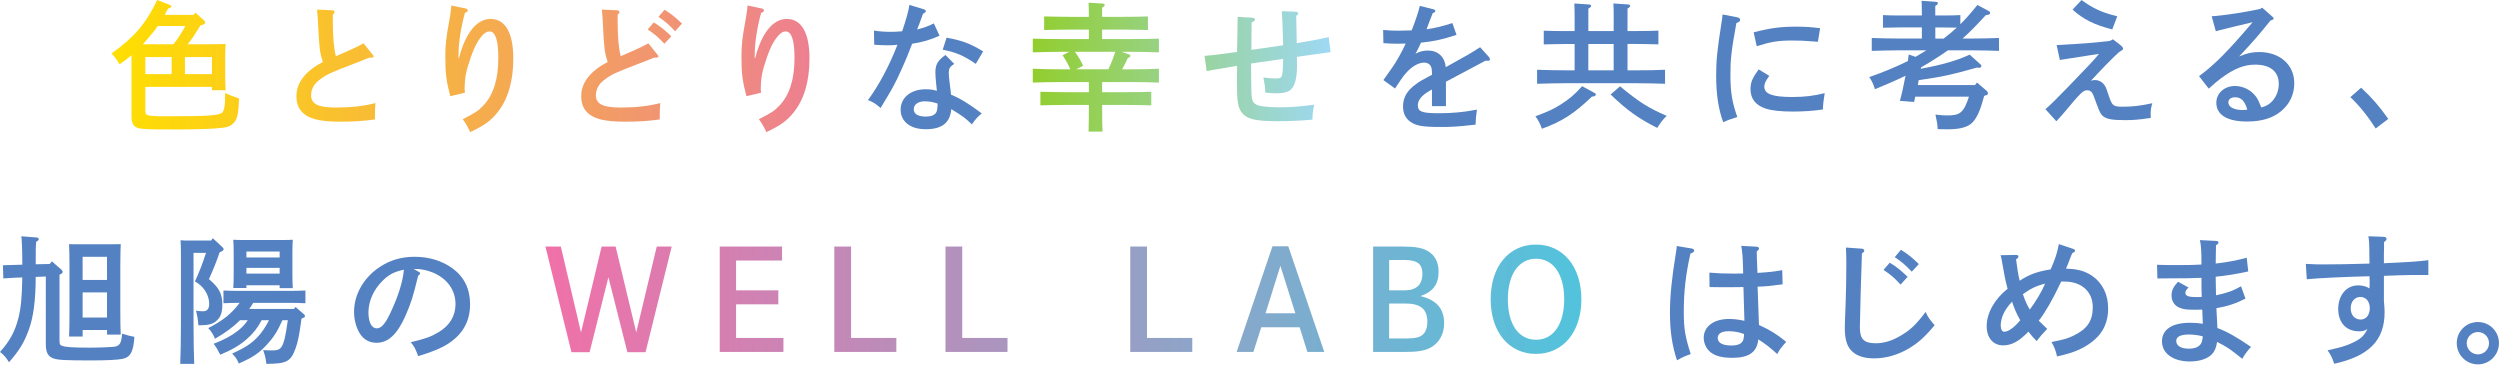 <svg width="762" height="112" viewBox="0 0 762 112" fill="none" xmlns="http://www.w3.org/2000/svg">
<path d="M515.669 75.75C516.09 75.837 516.387 76.047 516.387 76.345C516.387 76.766 516.046 77.02 515.248 77.275C513.813 83.659 513.219 88.772 513.219 95.199C513.219 100.232 513.64 102.6 515.329 107.924C513.3 108.643 512.879 108.853 511.153 109.826C509.674 105.469 509 100.864 509 95.367C509 90.297 509.551 84.836 510.776 77.355C510.986 76.004 511.029 75.831 511.072 74.988L515.669 75.75ZM535.46 75.198C535.837 75.198 536.134 75.452 536.134 75.75C536.134 76.047 536.134 76.047 535.46 76.636C535.46 77.442 535.503 79.636 535.67 83.188C539.468 82.933 540.31 82.847 543.224 82.345L543.347 86.658C539.549 87.167 538.367 87.291 535.713 87.377C535.924 93.848 536.047 97.313 536.091 97.864C536.091 98.416 536.091 98.54 536.134 99.048C539.765 100.74 541.491 101.8 544.448 104.205C542.927 105.854 542.382 106.573 541.708 107.924C539.765 106.108 537.909 104.67 535.924 103.443C535.546 107.335 533.096 109.064 527.992 109.064C524.912 109.064 522.845 108.512 521.323 107.329C520.099 106.312 519.294 104.62 519.294 102.971C519.294 99.507 522.375 97.22 527.015 97.22C528.45 97.22 529.799 97.387 531.698 97.771C531.669 96.023 531.57 92.598 531.401 87.495C529.125 87.538 528.531 87.538 527.856 87.538C525.66 87.538 522.412 87.538 521.064 87.495L521.02 83.101C523.594 83.311 525.45 83.398 528.661 83.398C529.718 83.398 529.972 83.398 531.321 83.355L531.277 81.619C531.191 78.365 531.067 76.717 530.727 74.938L535.453 75.192L535.46 75.198ZM526.935 100.951C524.782 100.951 523.557 101.67 523.557 102.984C523.557 104.502 525.035 105.308 527.733 105.308C529.886 105.308 531.024 104.713 531.401 103.449C531.488 103.071 531.655 101.843 531.568 101.8C529.923 101.205 528.487 100.957 526.928 100.957" fill="#5381C2"/>
<path d="M567.431 75.793C567.895 75.793 568.235 76.047 568.235 76.388C568.235 76.686 568.068 76.853 567.518 77.231C567.351 80.696 566.887 97.654 566.887 99.848C566.887 103.356 568.155 104.626 571.7 104.626C574.193 104.626 576.593 103.907 579.13 102.426C582.211 100.653 583.943 99.042 586.937 95.069C587.611 96.631 588.032 97.226 589.678 99.129C586.43 102.978 584.531 104.626 581.493 106.399C578.202 108.258 574.7 109.231 571.199 109.231C567.697 109.231 565.247 108.215 563.855 106.356C562.797 104.961 562.296 102.934 562.296 100.015C562.296 98.875 562.34 97.901 562.55 92.491C562.674 88.772 562.76 84.582 562.76 80.355C562.76 78.452 562.717 76.934 562.637 75.452L567.45 75.793H567.431ZM575.999 80.064C578.066 81.334 579.334 82.345 581.444 84.377L579.291 86.745C577.348 84.632 576.377 83.789 574.1 82.264L575.999 80.064ZM579.414 76.134C581.444 77.405 582.792 78.458 584.858 80.485L582.706 82.809C580.72 80.739 579.711 79.847 577.515 78.372L579.414 76.134Z" fill="#5381C2"/>
<path d="M614.374 77.696C615.005 77.696 615.215 77.863 615.215 78.161C615.215 78.458 615.048 78.713 614.498 79.047C614.795 81.582 615.172 83.869 615.593 85.561C618.63 83.615 620.783 82.816 625.046 82.097C626.438 78.923 627.069 77.02 627.533 74.399L631.962 75.88C632.302 76.01 632.469 76.177 632.469 76.388C632.469 76.686 632.259 76.897 631.628 77.151C631.377 77.688 630.997 78.646 630.49 80.026C630.403 80.281 630.236 80.659 629.729 81.886C633.317 81.973 635.47 82.605 637.703 84.086C640.827 86.243 642.56 89.751 642.56 94.022C642.56 99.476 639.986 103.325 634.542 106.157C632.476 107.211 630.787 107.762 626.988 108.649C626.568 106.789 626.147 105.692 625.299 104.254C629.605 103.368 630.236 103.157 632.092 102.265C636.188 100.282 637.876 97.784 637.876 93.6C637.876 88.908 634.455 85.822 629.308 85.822H628.25C626.873 88.726 625.677 91.053 624.662 92.8C623.103 95.466 622.596 96.222 621.414 97.746C621.81 98.168 622.668 99.001 623.988 100.244C622.466 101.806 621.625 102.823 620.777 103.963C619.725 102.903 619.342 102.438 618.247 101.087C615.463 104.006 613.143 105.271 610.563 105.271C607.526 105.271 605.54 102.99 605.54 99.395C605.54 95.46 607.946 91.152 611.912 88.022C611.534 86.541 611.281 85.524 611.07 84.47C610.607 81.892 610.266 80.033 610.056 78.929C609.969 78.421 609.932 78.334 609.759 77.789L614.362 77.702L614.374 77.696ZM613.279 91.945C611.002 94.313 609.821 96.848 609.821 99.215C609.821 100.356 610.242 101.118 610.879 101.118C612.147 101.118 613.96 99.804 615.772 97.61C614.714 95.794 613.83 93.761 613.285 91.945M623.363 86.448C620.746 87.08 618.933 87.972 616.57 89.664C616.694 89.918 616.737 90.129 616.781 90.253C617.288 91.778 618.129 93.507 618.68 94.356C620.412 92.112 622.392 88.735 623.363 86.448Z" fill="#5381C2"/>
<path d="M675.849 99.978C678.8 101.075 681.503 102.6 686.106 105.73C685.091 106.827 684.04 108.228 683.446 109.368C679.734 106.368 678.973 105.86 675.768 104.211C675.515 105.816 675.137 106.833 674.42 107.719C673.108 109.281 670.578 110.174 667.454 110.174C662.387 110.174 658.972 107.719 658.972 104.044C658.972 100.368 662.183 98.379 667.497 98.379C668.889 98.379 670.157 98.466 671.419 98.676C671.362 97.689 671.306 96.251 671.252 94.363C670.547 94.391 669.873 94.406 669.229 94.406C666.359 94.406 665.598 94.319 664.293 93.774C662.814 93.179 661.886 91.79 661.886 90.098C661.886 88.537 662.393 87.477 663.872 85.871L667.077 87.644C666.359 88.32 666.105 88.704 666.105 89.249C666.105 90.222 667.077 90.557 669.607 90.557C670.114 90.557 670.491 90.557 671.085 90.514C670.999 87.725 670.999 87.297 670.999 84.681C668.974 84.793 665.359 84.849 660.154 84.849H659.016C658.929 84.849 658.848 84.849 657.58 84.892L657.457 80.709C660.03 80.795 661.125 80.795 664.59 80.795C666.569 80.795 669.526 80.752 671.005 80.628C671.005 76.692 670.918 74.963 670.541 73.184L675.564 73.438C675.985 73.482 676.195 73.649 676.195 73.903C676.195 74.201 676.065 74.368 675.434 74.746C675.434 76.351 675.391 77.579 675.348 80.324C678.509 79.99 681.93 79.351 684.801 78.552L685.265 82.735C682.097 83.454 677.878 84.13 675.348 84.341V84.508C675.348 84.987 675.362 85.917 675.391 87.297C675.42 88.367 675.434 89.27 675.434 90.005C678.812 89.287 680.538 88.698 683.069 87.254L684.417 91.016C681.547 92.497 678.849 93.383 675.558 93.935C675.601 94.567 675.682 96.346 675.812 98.714L675.855 99.984L675.849 99.978ZM667.157 101.961C664.627 101.961 663.315 102.637 663.315 103.908C663.315 105.389 664.75 106.275 667.157 106.275C669.31 106.275 670.615 105.556 671.122 104.205C671.246 103.827 671.463 102.556 671.376 102.513C670.151 102.172 668.635 101.961 667.157 101.961Z" fill="#5381C2"/>
<path d="M726.535 72.198C727.085 72.198 727.419 72.453 727.419 72.787C727.419 73.122 727.252 73.339 726.658 73.804C726.658 75.328 726.658 76.549 726.615 77.312V80.231C734.255 79.89 736.872 79.723 740.163 79.301V83.826H734.93C733.721 83.826 730.95 83.91 726.615 84.08V91.648C726.782 93.681 726.825 94.356 726.825 95.156C726.825 103.697 722.142 108.519 711.464 110.88C710.957 109.231 710.326 107.961 709.441 106.777C713.574 105.847 714.719 105.513 716.655 104.663C719.439 103.436 720.664 102.339 721.592 100.263C720.707 100.858 720.28 100.982 719.018 100.982C715.139 100.982 712.689 98.36 712.689 94.176C712.689 89.993 715.183 86.987 718.721 86.987C720.07 86.987 721.171 87.241 722.223 87.916C722.266 87.154 722.266 86.733 722.266 86.435C722.266 86.311 722.266 84.7 722.223 84.192C714.248 84.402 706.187 84.78 703.107 85.121L702.81 80.429C705.216 80.553 706.268 80.597 707.913 80.597C712.133 80.597 716.315 80.51 722.223 80.343L722.179 77.553C722.179 74.424 722.093 73.116 721.882 72.013L726.522 72.18L726.535 72.198ZM719.445 90.507C717.713 90.507 716.494 91.945 716.494 93.978C716.494 96.011 717.719 97.399 719.532 97.399C721.177 97.399 722.316 96.005 722.316 93.935C722.316 91.865 721.134 90.513 719.445 90.513" fill="#5381C2"/>
<path d="M761.686 104.583C761.686 108.178 758.816 111.054 755.271 111.054C751.726 111.054 748.818 108.178 748.818 104.583C748.818 100.988 751.689 98.156 755.271 98.156C758.853 98.156 761.686 101.032 761.686 104.583ZM751.856 104.583C751.856 106.486 753.378 108.011 755.271 108.011C757.164 108.011 758.649 106.492 758.649 104.583C758.649 102.674 757.127 101.199 755.271 101.199C753.415 101.199 751.856 102.724 751.856 104.583Z" fill="#5381C2"/>
<path d="M15.819 79.661L18.77 82.239C18.98 82.45 19.11 82.661 19.11 82.871C19.11 83.212 18.646 83.547 18.306 83.634L18.139 83.677V103.845C18.139 104.862 18.262 105.159 18.813 105.37C19.784 105.791 22.191 105.965 27.128 105.965C30.289 105.965 34.094 105.798 34.935 105.668C36.537 105.37 37.001 104.57 37.212 101.695C39.321 102.327 39.575 102.414 40.967 102.668C40.67 107.192 39.785 108.884 37.298 109.393C35.776 109.69 32.448 109.857 27.932 109.857C19.661 109.857 17.464 109.733 16.116 109.182C14.6 108.587 13.963 107.322 13.963 104.955V84.278L10.882 84.408C10.882 91.344 10.208 96.581 8.816 100.387C7.424 104.316 5.945 106.771 2.741 110.409C1.936 109.058 1.095 108.085 0 107.279C3.038 103.852 4.516 101.149 5.611 96.959C6.372 93.873 6.706 90.619 6.793 84.57L5.234 84.613C4.726 84.613 1.899 84.824 1.015 84.867L0.891 80.851C1.988 80.822 3.394 80.778 5.11 80.721L6.799 80.677C6.799 76.32 6.675 73.109 6.502 72.013L11.185 72.391C11.562 72.434 11.816 72.601 11.816 72.899C11.816 73.196 11.562 73.407 11.012 73.704C10.888 75.353 10.888 75.564 10.888 79.921V80.553L15.151 80.466L15.825 79.661H15.819ZM25.185 102.581H21.052C21.139 100.889 21.176 98.441 21.176 95.18V81.142C21.176 78.607 21.133 75.775 21.052 74.417C22.148 74.461 23.162 74.461 24.641 74.461H33.209C34.644 74.461 35.653 74.461 36.797 74.417C36.739 75.318 36.698 77.56 36.673 81.142V94.542C36.673 97.926 36.717 100.374 36.797 101.986H32.621V100.591H25.191V102.575L25.185 102.581ZM32.615 78.266H25.185V85.326H32.615V78.266ZM32.615 89.131H25.185V96.786H32.615V89.131Z" fill="#5381C2"/>
<path d="M64.853 72.601L67.68 75.223C68.144 75.644 68.144 75.731 68.144 75.942C68.144 76.32 67.934 76.531 66.963 76.872C66.035 79.574 64.81 82.704 63.671 85.072C66.752 87.65 67.767 89.553 67.767 92.807C67.767 95.131 67.303 96.526 66.208 97.585C64.896 98.813 63.715 99.147 60.467 99.147C60.343 97.412 60.17 96.439 59.749 94.71C60.3 94.796 61.271 94.877 61.859 94.877C63.164 94.877 63.758 94.158 63.758 92.553C63.758 89.888 61.982 87.098 59.409 85.791C60.634 83.212 61.772 80.25 62.787 77.082H58.988V98.558C58.988 103.969 59.075 108.24 59.199 110.905H54.936C55.06 108.116 55.146 103.845 55.146 98.558V76.996C55.146 75.688 55.103 74.033 55.023 73.234C55.951 73.32 56.835 73.32 58.06 73.32H64.389L64.853 72.601ZM86.085 97.592C84.483 101.143 83.425 102.792 81.402 104.992C78.909 107.701 76.972 108.965 72.79 110.787C72.116 109.262 71.776 108.798 70.761 107.787C74.646 106.015 76.582 104.744 78.401 102.841C79.793 101.403 80.932 99.711 81.99 97.598H79.756C78.407 100.096 77.183 101.614 75.327 103.263C73.13 105.209 70.897 106.517 67.142 108.122C66.084 106.089 65.917 105.841 65.113 104.781C68.404 103.511 70.427 102.414 72.413 100.889C73.724 99.873 74.609 98.943 75.537 97.592H73.174C71.145 99.625 68.787 101.354 65.534 103.257C64.983 101.905 64.395 100.976 63.467 100.003C67.94 97.722 70.6 95.602 73.044 92.305C71.609 92.305 69.369 92.348 68.107 92.429V88.543C69.369 88.629 71.522 88.666 73.174 88.666H88.028C89.673 88.666 91.826 88.623 93.094 88.543V92.429C91.783 92.342 89.419 92.305 88.028 92.305H77.183C76.805 92.937 76.422 93.575 75.958 94.164H89.586L90.094 93.569L92.624 95.769C92.878 95.98 92.958 96.147 92.958 96.321C92.958 96.618 92.791 96.743 92.284 96.953L91.906 97.077C91.189 102.277 90.849 104.056 90.094 106.17C88.615 110.229 87.39 110.861 81.191 110.905C80.938 109.002 80.814 108.45 80.22 106.721C80.616 106.75 81.276 106.779 82.2 106.808H82.917C84.606 106.808 85.237 106.554 85.831 105.668C86.592 104.44 87.013 102.668 87.731 97.592H86.085ZM75.11 86.937V87.78H71.101C71.188 86.764 71.225 85.369 71.225 83.299V76.791C71.225 75.477 71.182 73.829 71.101 73.072C72.029 73.116 72.914 73.159 74.139 73.159H86.209C87.434 73.159 88.318 73.116 89.246 73.072C89.16 73.835 89.123 75.483 89.123 76.791V83.429C89.123 85.419 89.166 86.857 89.246 87.83H85.237V86.944H75.11V86.937ZM85.237 76.661H75.11V78.477H85.237V76.661ZM85.237 81.65H75.11V83.386H85.237V81.65Z" fill="#5381C2"/>
<path d="M127.54 82.791C127.881 82.958 128.048 83.132 128.048 83.299C128.048 83.553 127.837 83.807 127.454 84.018C125.932 90.315 125.258 92.472 123.575 96.278C121.082 101.899 118.341 104.477 114.796 104.477C112.476 104.477 110.788 103.461 109.563 101.478C108.505 99.618 107.917 97.374 107.917 95.007C107.917 89.72 110.911 84.52 115.848 81.309C118.929 79.283 122.387 78.266 126.353 78.266C130.825 78.266 134.754 79.493 137.958 81.818C141.503 84.439 143.279 88.078 143.279 92.769C143.279 98.348 140.662 102.575 135.304 105.537C133.616 106.467 130.411 107.694 127.454 108.537C126.65 106.337 126.359 105.748 125.214 104.31C129.644 103.25 131.333 102.661 133.653 101.267C137.031 99.284 138.843 96.278 138.843 92.726C138.843 88.369 136.226 84.774 131.753 83.001C130.151 82.369 128.295 81.985 126.94 81.985H126.099L127.534 82.791H127.54ZM116.522 85.666C113.819 88.375 112.303 91.84 112.303 95.224C112.303 98.224 113.274 100.083 114.833 100.083C116.182 100.083 117.364 98.775 118.886 95.602C121.329 90.489 122.808 85.834 123.105 82.202C120.111 82.834 118.422 83.727 116.522 85.673" fill="#5381C2"/>
<path d="M204.735 75.142L196.761 107.36H191.23L185.446 84.489L179.711 107.36H174.18L166.249 75.142H170.932L177.094 101.31L183.38 75.142H187.642L193.928 101.31L200.176 75.142H204.735ZM219.379 75.142V107.273H238.792V103.002H224.359V92.769H237.233V88.499H224.359V79.407H238.371V75.136H219.385L219.379 75.142ZM254.301 75.142V107.273H273.207V103.002H259.405V75.142H254.295H254.301ZM288.185 75.142V107.273H307.09V103.002H293.288V75.142H288.185ZM344.5 75.142V107.273H363.406V103.002H349.604V75.142H344.494H344.5ZM385.745 95.478H394.821L390.261 81.018L385.745 95.478ZM392.662 75.056L403.636 107.273H398.489L396.126 99.748H384.434L382.027 107.273H376.923L387.855 75.056H392.668H392.662ZM423.415 103.17H428.351C431.222 103.17 432.781 102.835 433.665 101.986C434.593 101.143 435.057 99.829 435.057 98.1C435.057 94.251 432.991 92.515 428.432 92.515H423.408V103.17H423.415ZM423.415 88.499H428.054C431.686 88.499 433.542 86.807 433.542 83.423C433.542 80.423 431.983 79.239 427.931 79.239H423.415V88.499ZM427.089 75.142C431.352 75.142 433.591 75.52 435.361 76.624C437.384 77.851 438.485 80.008 438.485 82.797C438.485 86.683 436.709 89.013 432.917 90.241C437.81 91.381 440.174 94.09 440.174 98.527C440.174 101.825 438.652 104.57 435.998 105.971C434.185 106.944 431.989 107.279 427.85 107.279H418.527V75.149H427.095L427.089 75.142ZM459.587 91.208C459.587 98.819 462.878 103.554 468.198 103.554C473.519 103.554 476.767 98.775 476.767 91.208C476.767 83.64 473.475 78.861 468.198 78.861C462.921 78.861 459.587 83.64 459.587 91.208ZM454.353 91.208C454.353 81.229 459.884 74.547 468.155 74.547C476.426 74.547 482 81.229 482 91.208C482 101.186 476.433 107.868 468.155 107.868C459.878 107.868 454.353 101.143 454.353 91.208Z" fill="url(#paint0_linear_1956_399)"/>
<path d="M485.217 29.441C479.859 34.597 476.148 37.008 469.986 39.246C469.435 37.721 468.848 36.581 468 35.44C471.966 33.959 473.531 33.24 475.721 31.845C478.381 30.153 480.07 28.715 482.223 26.267L485.811 28.213C486.275 28.467 486.405 28.554 486.405 28.765C486.405 29.106 486.108 29.317 485.644 29.397L485.223 29.441H485.217ZM479.946 13.412H477.286C475.09 13.412 472.306 13.499 470.536 13.537V9.353C472.306 9.44 475.096 9.477 477.286 9.477H479.946V4.996C479.946 3.049 479.903 2.541 479.859 1.06L484.209 1.357C484.673 1.357 484.969 1.525 484.969 1.779C484.969 2.033 484.716 2.287 484.128 2.622V9.471H491.849V4.989C491.849 3.043 491.849 2.535 491.762 1.054L496.111 1.351C496.575 1.351 496.872 1.519 496.872 1.773C496.872 2.027 496.662 2.281 496.068 2.616V9.464H498.771C500.714 9.464 503.665 9.421 505.484 9.34V13.524C503.671 13.481 500.714 13.4 498.771 13.4H496.068V21.433H499.106C501.766 21.433 505.354 21.389 507.507 21.265V25.536C505.267 25.449 501.685 25.368 499.106 25.368H476.909C474.589 25.368 470.79 25.455 468.507 25.536V21.265C470.703 21.352 474.502 21.433 476.909 21.433H479.946V13.4V13.412ZM491.843 13.412H484.122V21.445H491.843V13.412ZM493.785 26.311C499.693 31.17 502.353 32.862 508.008 35.316C506.783 36.5 506.195 37.262 505.137 38.992C499.353 36.072 495.981 33.667 490.915 28.802L493.785 26.304V26.311Z" fill="#5381C2"/>
<path d="M529.623 5.293C530.087 5.417 530.384 5.671 530.384 6.012C530.384 6.477 530.087 6.731 529.246 7.028C527.644 15.947 527.433 18.024 527.433 23.013C527.433 28.003 527.984 31.424 529.543 35.657C527.73 36.209 526.672 36.587 525.237 37.262C523.759 33.203 523.084 28.721 523.084 23.013C523.084 18.445 523.381 15.402 524.73 6.818C524.897 5.801 524.983 5.336 525.027 4.407L529.623 5.293ZM539.287 23.137C538.105 24.699 537.765 25.505 537.765 26.434C537.765 28.635 540.258 29.564 546.166 29.564C550.088 29.564 552.835 29.23 556.169 28.381C555.829 30.407 555.662 31.802 555.619 33.37C552.878 33.791 549.624 34.002 546.463 34.002C542.831 34.002 539.961 33.705 538.111 33.072C535.074 32.056 533.552 30.073 533.552 27.11C533.552 25.12 534.146 23.726 536.045 21.148L539.293 23.131L539.287 23.137ZM534.517 9.861C539.497 8.553 542.788 8.126 547.471 8.126C550.088 8.126 551.987 8.249 554.771 8.59L554.097 12.737C553.336 12.693 552.748 12.65 552.365 12.607C549.748 12.396 548.523 12.353 546.203 12.353C542.07 12.353 539.874 12.694 535.445 14.088L534.517 9.861Z" fill="#5381C2"/>
<path d="M601.993 25.926L602.587 25.164L605.5 27.655C605.754 27.866 605.921 28.164 605.921 28.418C605.921 28.628 605.834 28.839 605.667 28.926C605.5 29.013 605.074 29.137 604.783 29.224C603.601 33.618 602.63 35.738 601.362 37.169C599.926 38.731 597.606 39.407 593.554 39.407C592.923 39.407 591.909 39.407 590.597 39.363C590.511 37.715 590.43 37.25 589.923 34.926C591.698 35.136 592.496 35.18 593.468 35.18C597.347 35.18 598.491 34.504 600.137 29.471H583.761C583.637 30.147 583.594 30.314 583.427 31.077L579.078 30.736C579.585 29.044 580.216 26.168 580.81 23.081C577.94 24.476 574.945 25.784 571.481 27.184C570.974 25.536 570.51 24.606 569.749 23.503C574.519 21.811 578.144 20.292 581.522 18.6C581.608 17.925 581.689 17.249 581.775 16.611L583.842 17.33C584.937 16.697 586.081 16.016 587.176 15.34H578.905C576.585 15.34 572.786 15.427 570.51 15.507V11.578C572.706 11.665 576.498 11.745 578.905 11.745H585.784V8.361H578.948C577.556 8.361 575.193 8.404 573.925 8.448V4.599C575.193 4.686 577.34 4.723 578.948 4.723H585.784V4.171C585.784 2.225 585.741 1.717 585.697 0.242L589.917 0.539C590.381 0.539 590.678 0.707 590.678 0.961C590.678 1.215 590.467 1.469 589.873 1.804V4.723H592.49C594.093 4.723 596.245 4.679 597.514 4.599V7.388C599.246 5.696 600.891 3.793 602.704 1.512L605.872 3.204C606.503 3.545 606.589 3.626 606.589 3.923C606.589 4.345 606.336 4.475 605.241 4.642C602.5 7.642 600.347 9.842 598.194 11.745H600.891C603.552 11.745 607.14 11.658 609.293 11.578V15.507C607.053 15.421 603.471 15.34 600.891 15.34H593.721C592.626 16.102 591.525 16.865 590.263 17.664C588.661 18.681 587.102 19.654 585.537 20.54C585.493 20.707 585.493 20.794 585.45 20.962C591.909 19.778 596.716 18.383 600.347 16.648L603.638 19.61C603.849 19.778 603.935 19.951 603.935 20.119C603.935 20.416 603.595 20.67 603.131 20.67C603.007 20.67 602.791 20.627 602.58 20.59C595.15 22.703 592.41 23.335 584.813 24.439C584.726 24.947 584.646 25.412 584.559 25.92H601.986L601.993 25.926ZM592.416 11.764C593.808 10.704 595.157 9.607 596.425 8.423C595.119 8.423 593.808 8.38 592.503 8.38H589.886V11.764H592.416Z" fill="#5381C2"/>
<path d="M623.447 33.283C624.994 31.957 627.398 29.589 630.661 26.18C637.41 19.201 637.917 18.656 639.78 16.412C633.067 17.429 629.058 18.061 627.84 18.272L626.868 13.747C635.183 13.282 637.336 13.115 642.817 12.52C643.368 12.396 643.535 12.309 643.999 11.968C644.376 12.266 644.673 12.477 644.84 12.601C646.616 13.908 647.117 14.417 647.117 14.801C647.117 15.012 646.993 15.179 646.653 15.396C646.275 15.607 646.145 15.693 645.768 15.991C645.541 16.218 645.176 16.557 644.673 17.007C642.817 18.823 641.042 20.602 639.396 22.375C638.301 23.602 638.171 23.726 637.286 24.612C637.837 24.445 638.128 24.401 638.511 24.401C639.65 24.401 640.745 24.947 641.382 25.883C641.846 26.478 641.933 26.689 642.904 29.602C643.832 32.267 644.172 32.521 647.08 32.521C649.987 32.521 652.313 32.267 656.025 31.461C655.685 32.688 655.394 33.661 655.561 35.942C651.849 36.494 650.247 36.618 647.754 36.618C643.826 36.618 642.223 36.32 641.085 35.477C640.454 34.969 640.194 34.548 639.65 33.234C639.309 32.428 638.765 30.953 638.555 30.314C637.794 28.077 637.33 27.525 636.148 27.525C634.967 27.525 634.336 28.077 629.015 34.461C627.957 35.688 627.667 36.023 626.776 36.953L623.441 33.277L623.447 33.283ZM643.826 8.975C638.258 7.537 635.004 5.888 631.712 2.932L634.453 0.012C638.085 2.634 640.658 3.818 645.341 4.958L643.819 8.975H643.826Z" fill="#5381C2"/>
<path d="M674.096 4.958C677.727 4.748 684.854 3.651 688.906 2.715L689.5 2.337L692.581 5.039C692.921 5.337 693.002 5.46 693.002 5.628C693.002 5.882 692.791 6.006 692.408 6.136L692.031 6.26C688.442 10.741 686.63 12.811 682.491 17.212C684.984 16.195 686.456 15.861 688.572 15.861C694.901 15.861 699.293 19.71 699.293 25.375C699.293 28.715 697.945 31.591 695.452 33.742C692.835 35.986 689.42 37.039 684.86 37.039C678.866 37.039 675.537 35.006 675.537 31.331C675.537 28.412 677.987 26.211 681.235 26.211C683.679 26.211 686.129 27.439 687.607 29.428C688.201 30.271 688.492 30.866 689.253 32.769C690.898 32.261 691.703 31.796 692.631 30.779C693.856 29.428 694.573 27.525 694.573 25.579C694.573 21.817 692 19.703 687.36 19.703C683.982 19.703 680.901 20.931 676.936 23.887C675.841 24.73 675.036 25.368 673.224 27.017L670.273 23.212C674.999 19.747 679.218 15.476 686.605 6.768C683.227 7.574 682.726 7.698 680.74 8.163L678.377 8.758C677.659 8.925 675.933 9.347 675.383 9.52L674.114 4.952L674.096 4.958ZM681.229 29.645C680.004 29.645 679.2 30.277 679.2 31.207C679.2 32.602 680.932 33.531 683.549 33.531C684.056 33.531 684.093 33.531 684.984 33.407C684.18 30.705 683.085 29.645 681.229 29.645Z" fill="#5381C2"/>
<path d="M719.678 26.732C723.223 30.073 725.078 32.23 727.949 36.246L724.107 39.165C721.744 35.446 719.127 32.186 716.386 29.608L719.678 26.732Z" fill="#5381C2"/>
<path d="M281.638 2.851C281.978 2.975 282.189 3.149 282.189 3.403C282.189 3.7 281.978 3.868 281.347 4.165C280.333 6.911 279.832 8.349 279.535 8.987C281.601 8.479 283.166 7.89 284.639 7.128L286.371 10.89C283.42 12.198 281.347 12.793 278.019 13.344C277.258 15.415 275.953 18.631 274.431 21.929C272.952 25.183 271.981 26.998 270.255 29.831C269.414 31.269 268.777 32.285 268.399 32.918C266.84 31.56 266.166 31.139 264.557 30.507C267.972 25.858 271.053 20.063 273.546 13.636C272.662 13.76 271.944 13.803 270.595 13.803C269.414 13.803 268.486 13.76 266.463 13.636L266.376 9.322C268.399 9.619 269.711 9.7 271.48 9.7C272.662 9.7 273.379 9.657 274.982 9.533C276.206 5.938 277.011 3.019 277.178 1.5L281.651 2.851H281.638ZM290.837 19.468C289.526 20.354 289.192 20.863 289.192 22.133C289.192 23.026 289.235 23.571 289.489 25.561C289.613 26.447 289.656 26.701 289.786 28.015C289.815 28.354 289.844 28.635 289.872 28.858C292.533 29.918 295.316 31.61 299.239 34.566C298.014 35.583 297.296 36.339 296.244 37.907C293.925 35.75 293.714 35.583 289.959 33.258C289.582 37.442 287.132 39.388 282.108 39.388C277.512 39.388 274.511 37.064 274.511 33.426C274.511 29.788 277.592 27.209 282.108 27.209C283.457 27.209 284.348 27.333 285.567 27.674C285.437 26.658 285.437 26.36 285.313 25.263C285.189 24.29 285.103 22.511 285.103 22.003C285.103 19.679 285.901 18.328 288.183 16.759L290.844 19.462L290.837 19.468ZM281.805 30.885C279.863 30.885 278.514 31.858 278.514 33.296C278.514 34.734 279.776 35.533 282.226 35.533C283.748 35.533 284.843 35.112 285.307 34.349C285.647 33.841 285.771 32.955 285.771 31.56C284.255 31.052 283.073 30.885 281.805 30.885ZM288.518 11.479C293.287 12.365 295.607 13.214 299.659 15.662L297.42 19.468C293.788 16.97 291.345 15.916 287.336 15.154L288.518 11.473V11.479Z" fill="#5381C2"/>
<path d="M443.921 10.63C440.043 11.938 437.042 12.619 433.12 12.997C432.559 14.237 432.122 15.138 431.808 15.7C431.598 16.041 431.555 16.121 431.431 16.375C432.699 15.7 433.875 15.402 435.229 15.402C438.31 15.402 440.339 17.305 440.674 20.472C448.103 16.369 448.184 16.288 451.141 14.386L453.801 17.348C454.012 17.602 454.141 17.857 454.141 18.067C454.141 18.365 453.931 18.532 453.548 18.532C453.337 18.532 453.084 18.532 452.787 18.489C451.1 19.418 448.611 20.743 445.32 22.462C443.798 23.267 441.311 24.575 440.723 24.91V32.354H436.461V27.284C436.291 27.395 436.067 27.521 435.786 27.662C433.38 29.013 432.155 30.494 432.155 32.099C432.155 34.046 433.423 34.511 438.527 34.511C442.703 34.511 445.994 34.213 450.176 33.413C449.879 35.403 449.836 35.949 449.755 37.981C444.187 38.614 442.752 38.7 438.954 38.7C433.553 38.7 431.487 38.322 429.798 37.052C428.362 35.992 427.645 34.473 427.645 32.44C427.645 29.738 428.826 27.662 431.487 25.722C432.798 24.749 433.262 24.495 435.495 23.311C436.003 23.057 436.337 22.846 436.467 22.802V22.462C436.467 21.234 436.343 20.559 436.046 20.051C435.669 19.462 434.951 19.078 434.104 19.078C432.328 19.078 430.305 20.261 428.536 22.288C427.731 23.174 426.723 24.612 425.201 26.98L421.656 24.402C422.077 23.782 423.034 22.429 424.527 20.342C425.541 18.904 427.354 15.737 428.455 13.282C427.614 13.326 426.977 13.326 426.135 13.326C424.49 13.326 423.562 13.282 421.663 13.159L421.576 9.142C423.686 9.31 424.781 9.353 426.135 9.353C426.686 9.353 429.049 9.31 430.268 9.266C431.45 6.31 432.464 3.223 432.761 1.785L437.067 2.882C437.277 2.926 437.488 3.136 437.488 3.347C437.488 3.601 437.234 3.812 436.683 4.023C436.432 4.642 436.093 5.516 435.669 6.644C435.417 7.293 435.207 7.857 435.038 8.336C434.908 8.634 434.908 8.677 434.827 8.931C437.444 8.553 439.684 8.002 442.678 7.029L443.946 10.623L443.921 10.63Z" fill="#5381C2"/>
<path d="M330.152 20.057C329.478 18.532 328.63 17.137 327.622 15.786H339.945C339.352 17.602 338.683 19.381 337.836 21.11H328.006L330.158 20.05L330.152 20.057ZM331.884 4.71V5.132H325.853C323.656 5.132 319.988 5.045 318.256 5.008V9.148C320.068 9.105 323.743 9.024 325.853 9.024H331.884V11.9H323.192C320.786 11.9 316.987 11.857 314.791 11.776V15.96C317.074 15.873 320.873 15.792 323.192 15.792H325.896L323.867 16.852C325.135 18.755 325.556 19.555 326.23 21.123H323.192C320.786 21.123 316.987 21.079 314.791 20.949V25.176C317.074 25.089 320.873 25.009 323.192 25.009H331.884V28.095H324.708C322.512 28.095 318.843 28.015 317.111 27.971V32.112C318.924 32.068 322.642 31.988 324.708 31.988H331.884V32.663C331.884 36.091 331.841 38.458 331.798 40.107H336.06C335.974 38.582 335.93 35.88 335.93 32.663V31.988H343.36C345.6 31.988 348.928 32.068 350.914 32.112V27.971C349.058 28.058 345.68 28.095 343.36 28.095H335.93V25.009H344.833C347.406 25.009 350.994 25.089 353.234 25.176V20.949C351.124 21.079 347.493 21.123 344.833 21.123H342.049C342.637 20.026 343.187 18.879 343.775 17.652C344.406 17.441 344.536 17.311 344.536 17.02C344.536 16.809 344.412 16.679 344.029 16.555L341.876 15.792H344.827C347.4 15.792 350.988 15.873 353.228 15.96V11.776C351.118 11.857 347.487 11.9 344.827 11.9H335.924V9.024H342.296C344.53 9.024 347.907 9.111 349.893 9.148V5.008C347.994 5.095 344.616 5.132 342.296 5.132H335.924V2.343C336.518 2.002 336.728 1.754 336.728 1.5C336.728 1.289 336.475 1.116 335.968 1.078L331.792 0.824C331.835 1.754 331.878 3.062 331.878 4.71M391.12 13.803C390.699 13.89 389.047 14.094 381.413 15.197C381.457 10.76 381.494 7.971 381.494 6.83C382.211 6.533 382.508 6.241 382.508 5.944C382.508 5.603 382.211 5.436 381.624 5.392L377.237 5.138C377.194 7.338 377.194 7.716 377.151 10.803C377.108 12.873 377.07 14.311 377.07 14.819V15.836C370.822 16.679 369.981 16.809 367.154 17.02L367.785 21.668C370.234 21.203 370.612 21.16 372.338 20.869C375.085 20.404 375.295 20.36 376.514 20.15C376.767 20.106 376.854 20.106 377.064 20.069L377.021 25.015C377.021 30.934 377.318 32.837 378.543 34.361C380.021 36.308 382.762 36.94 389.221 36.94C393.062 36.94 395.933 36.816 400.022 36.475C400.066 34.696 400.233 33.389 400.61 31.907C396.304 32.459 393.223 32.713 389.975 32.713C386.047 32.713 383.393 32.335 382.545 31.653C381.537 30.847 381.407 30.215 381.364 24.215L381.321 19.35C387.779 18.42 391.027 17.956 391.114 17.956C390.984 23.62 390.903 23.918 388.961 23.918C387.866 23.918 386.808 23.831 385.076 23.62C385.54 25.988 385.626 26.794 385.67 28.232C387.229 28.399 388.2 28.442 389.301 28.442C390.65 28.442 391.998 28.188 392.803 27.767C394.535 26.837 395.333 24.339 395.333 19.902C395.333 19.778 395.333 18.928 395.29 17.323C401.662 16.437 404.155 16.096 405.547 15.885L404.996 11.317C400.777 12.247 399.682 12.415 395.246 13.133C395.203 10.512 395.203 10.425 395.203 10.177C395.149 7.723 395.108 5.946 395.079 4.847C395.543 4.549 395.71 4.338 395.71 4.128C395.71 3.83 395.413 3.576 395.079 3.576L390.693 3.409C390.866 5.609 390.903 7.214 391.114 13.809" fill="url(#paint1_linear_1956_399)"/>
<path d="M197.409 8.975C199.606 10.456 200.534 11.256 202.513 13.332L204.623 11.051C202.556 9.061 201.245 8.051 199.265 6.824L197.409 8.981V8.975ZM200.701 5.126C202.853 6.607 203.825 7.45 205.767 9.526L207.877 7.196C205.804 5.213 204.542 4.196 202.556 2.969L200.701 5.126ZM96.929 6.985C97.349 15.148 97.436 15.867 98.407 18.91C93.13 21.619 90.346 25.213 90.346 29.267C90.346 33.029 92.246 35.31 96.131 36.37C97.943 36.835 100.393 37.089 103.598 37.089C107.693 37.089 110.434 36.921 114.276 36.413C114.276 33.327 114.319 33.159 114.443 31.424C110.731 32.353 107.056 32.775 102.416 32.775C96.885 32.775 94.819 31.715 94.819 28.969C94.819 27.277 95.704 25.585 97.306 24.401C99.632 22.623 100.387 22.288 108.869 19.034C109.673 18.736 110.935 18.228 112.5 17.596C113.595 17.596 113.892 17.509 113.892 17.175C113.892 17.051 113.805 16.964 113.552 16.623L110.811 13.202C109.797 13.793 108.405 14.483 106.635 15.272C106.128 15.526 104.693 16.115 102.373 17.131C101.742 14.64 101.445 11.256 101.445 6.179V4.45C101.822 4.153 101.995 3.899 101.995 3.644C101.995 3.39 101.699 3.18 101.321 3.136L96.638 2.925C96.811 4.958 96.892 5.801 96.935 6.985M183.737 6.985C184.158 15.148 184.245 15.867 185.216 18.91C179.939 21.619 177.155 25.213 177.155 29.267C177.155 33.029 179.054 35.31 182.939 36.37C184.752 36.835 187.202 37.089 190.406 37.089C194.502 37.089 197.242 36.921 201.084 36.413C201.084 33.327 201.127 33.159 201.251 31.424C197.539 32.353 193.864 32.775 189.225 32.775C183.694 32.775 181.628 31.715 181.628 28.969C181.628 27.277 182.512 25.585 184.121 24.401C186.441 22.623 187.202 22.288 195.683 19.034C196.481 18.736 197.75 18.228 199.315 17.596C200.41 17.596 200.707 17.509 200.707 17.175C200.707 17.051 200.62 16.964 200.366 16.623L197.626 13.202C196.611 13.793 195.219 14.483 193.45 15.272C192.943 15.526 191.507 16.115 189.188 17.131C188.556 14.64 188.26 11.256 188.26 6.179V4.45C188.637 4.153 188.81 3.899 188.81 3.644C188.81 3.39 188.513 3.18 188.136 3.136L183.453 2.925C183.62 4.958 183.706 5.801 183.75 6.985M137.376 3.52C137.295 4.153 137.209 4.828 136.912 6.44C135.984 11.473 135.73 13.667 135.73 17.392C135.73 22.381 136.071 24.959 137.252 29.317L141.725 28.257C141.645 27.711 141.601 27.246 141.601 26.949C141.601 25.889 141.768 23.776 141.979 22.765C142.523 19.846 144.218 15.067 145.437 12.997C146.872 10.63 148.01 9.576 149.192 9.576C151.005 9.576 151.889 12.278 151.889 17.652C151.889 24.123 150.411 28.858 147.373 32.112C145.814 33.761 145.134 34.225 141.044 36.339C141.972 37.603 142.857 39.128 143.284 40.268C147.46 38.366 149.569 36.847 151.636 34.263C154.846 30.246 156.449 24.749 156.449 17.776C156.449 9.997 153.999 5.77 149.526 5.77C145.307 5.77 141.849 10.084 139.906 17.695H139.733C139.733 16.852 139.776 16.685 139.776 16.214C139.776 12.873 140.58 7.884 141.719 3.911C142.35 3.657 142.56 3.489 142.56 3.235C142.56 2.938 142.306 2.647 142.01 2.603L137.58 1.673C137.58 1.797 137.5 2.436 137.37 3.533M227.643 3.52C227.556 4.153 227.476 4.828 227.179 6.44C226.251 11.473 225.997 13.667 225.997 17.392C225.997 22.381 226.337 24.959 227.519 29.317L231.992 28.257C231.905 27.711 231.868 27.246 231.868 26.949C231.868 25.889 232.035 23.776 232.245 22.765C232.796 19.846 234.479 15.067 235.704 12.997C237.139 10.63 238.277 9.576 239.459 9.576C241.271 9.576 242.162 12.278 242.162 17.652C242.162 24.123 240.684 28.858 237.646 32.112C236.087 33.761 235.407 34.225 231.317 36.339C232.245 37.603 233.13 39.128 233.557 40.268C237.733 38.366 239.842 36.847 241.915 34.263C245.119 30.246 246.728 24.749 246.728 17.776C246.728 9.997 244.278 5.77 239.805 5.77C235.586 5.77 232.122 10.084 230.185 17.695H230.018C230.018 16.852 230.062 16.685 230.062 16.214C230.062 12.873 230.866 7.884 232.004 3.911C232.635 3.657 232.845 3.489 232.845 3.235C232.845 2.938 232.592 2.647 232.295 2.603L227.865 1.673C227.865 1.797 227.779 2.436 227.655 3.533M44.3 17.392H52.318V22.592H44.3V17.392ZM56.37 17.392H64.598V22.592H56.37V17.392ZM44.678 12.229C46.07 10.617 47.165 9.266 48.093 7.915H56.494C55.436 9.861 54.255 11.764 52.862 13.493H43.533C43.911 13.115 44.294 12.694 44.672 12.229M34 16.288C35.095 17.472 35.602 18.191 36.45 19.629C37.928 18.569 39.067 17.683 40.081 16.84V35.483C40.081 37.597 40.712 38.651 42.148 39.035C43.626 39.419 45.185 39.456 53.834 39.456C60.546 39.456 65.143 39.289 68.143 38.905C69.578 38.731 70.339 38.353 71.137 37.591C72.319 36.407 72.696 34.715 72.87 30.023C71.137 29.434 69.708 28.883 68.65 28.374L68.564 31.163C68.44 32.855 68.224 33.705 67.846 34.169C66.962 35.229 63.881 35.44 50.289 35.44C46.911 35.44 45.309 35.31 44.721 34.975C44.424 34.808 44.3 34.424 44.3 33.618V26.472H64.598V27.488H68.774C68.688 26.472 68.65 25.12 68.65 23.087V17.125C68.65 15.774 68.694 14.169 68.774 13.406C67.296 13.45 65.99 13.487 64.091 13.487H57.212C58.647 11.708 59.024 11.076 60.627 8.497C60.75 8.33 60.923 8.033 61.134 7.692C62.148 7.524 62.526 7.314 62.526 6.849C62.526 6.638 62.359 6.341 62.062 6.086L59.532 3.849L59.068 4.525H50.202C50.543 3.93 50.92 3.254 51.26 2.578C51.978 2.411 52.188 2.237 52.188 1.946C52.188 1.655 52.145 1.649 51.514 1.395L47.926 0C44.381 7.326 40.923 11.342 34 16.288Z" fill="url(#paint2_linear_1956_399)"/>
<defs>
<linearGradient id="paint0_linear_1956_399" x1="166.249" y1="91.208" x2="481.994" y2="91.208" gradientUnits="userSpaceOnUse">
<stop stop-color="#F071A8"/>
<stop offset="1" stop-color="#52C3DC"/>
</linearGradient>
<linearGradient id="paint1_linear_1956_399" x1="314.791" y1="20.459" x2="405.547" y2="20.459" gradientUnits="userSpaceOnUse">
<stop stop-color="#92CE2E"/>
<stop offset="1" stop-color="#9ED8F5"/>
</linearGradient>
<linearGradient id="paint2_linear_1956_399" x1="34" y1="20.137" x2="246.715" y2="20.137" gradientUnits="userSpaceOnUse">
<stop stop-color="#FFDF00"/>
<stop offset="1" stop-color="#ED8090"/>
</linearGradient>
</defs>
</svg>
